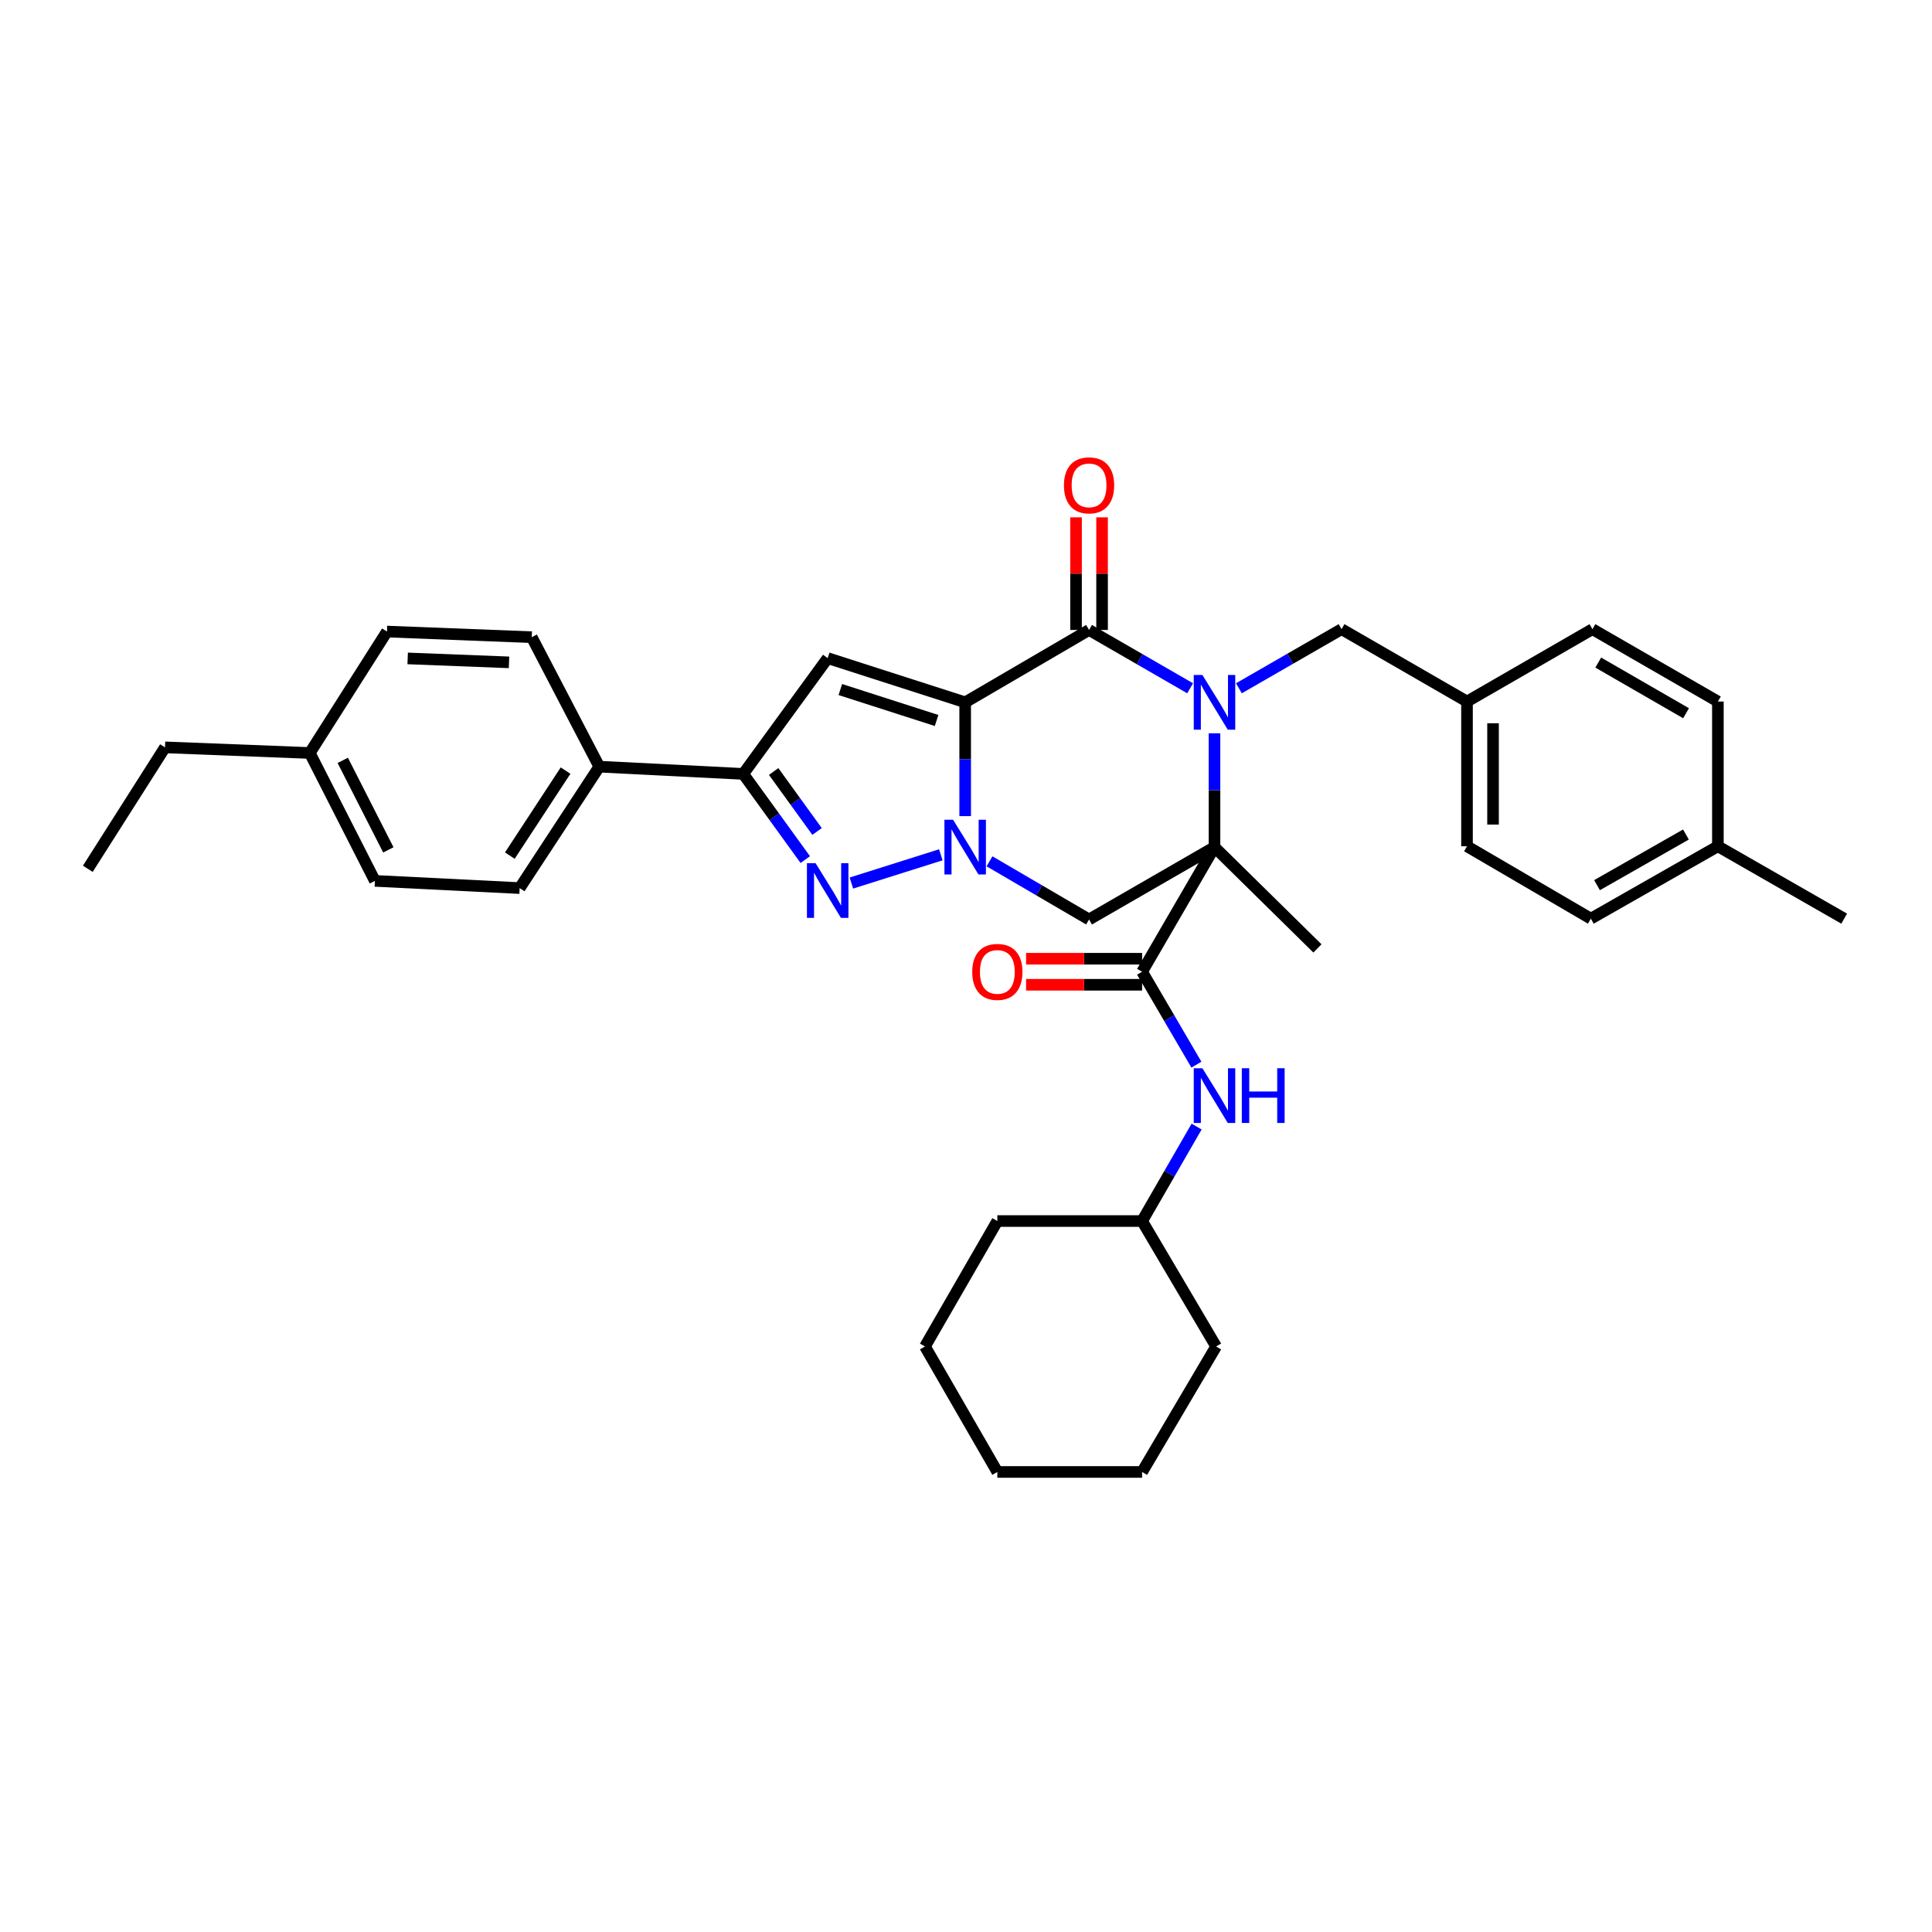 <?xml version='1.0' encoding='iso-8859-1'?>
<svg version='1.1' baseProfile='full'
              xmlns='http://www.w3.org/2000/svg'
                      xmlns:rdkit='http://www.rdkit.org/xml'
                      xmlns:xlink='http://www.w3.org/1999/xlink'
                  xml:space='preserve'
width='1000px' height='1000px' viewBox='0 0 1000 1000'>
<!-- END OF HEADER -->
<rect style='opacity:1.0;fill:#FFFFFF;stroke:none' width='1000' height='1000' x='0' y='0'> </rect>
<path class='bond-2' d='M 499.573,363.527 L 499.573,392.976' style='fill:none;fill-rule:evenodd;stroke:#000000;stroke-width:6px;stroke-linecap:butt;stroke-linejoin:miter;stroke-opacity:1' />
<path class='bond-2' d='M 499.573,392.976 L 499.573,422.425' style='fill:none;fill-rule:evenodd;stroke:#0000FF;stroke-width:6px;stroke-linecap:butt;stroke-linejoin:miter;stroke-opacity:1' />
<path class='bond-3' d='M 499.573,363.527 L 563.693,326.069' style='fill:none;fill-rule:evenodd;stroke:#000000;stroke-width:6px;stroke-linecap:butt;stroke-linejoin:miter;stroke-opacity:1' />
<path class='bond-5' d='M 499.573,363.527 L 428.408,340.646' style='fill:none;fill-rule:evenodd;stroke:#000000;stroke-width:6px;stroke-linecap:butt;stroke-linejoin:miter;stroke-opacity:1' />
<path class='bond-5' d='M 484.773,372.925 L 434.958,356.908' style='fill:none;fill-rule:evenodd;stroke:#000000;stroke-width:6px;stroke-linecap:butt;stroke-linejoin:miter;stroke-opacity:1' />
<path class='bond-0' d='M 628.622,438.458 L 628.622,409.009' style='fill:none;fill-rule:evenodd;stroke:#000000;stroke-width:6px;stroke-linecap:butt;stroke-linejoin:miter;stroke-opacity:1' />
<path class='bond-0' d='M 628.622,409.009 L 628.622,379.56' style='fill:none;fill-rule:evenodd;stroke:#0000FF;stroke-width:6px;stroke-linecap:butt;stroke-linejoin:miter;stroke-opacity:1' />
<path class='bond-7' d='M 628.622,438.458 L 591.149,502.975' style='fill:none;fill-rule:evenodd;stroke:#000000;stroke-width:6px;stroke-linecap:butt;stroke-linejoin:miter;stroke-opacity:1' />
<path class='bond-16' d='M 628.622,438.458 L 681.901,490.898' style='fill:none;fill-rule:evenodd;stroke:#000000;stroke-width:6px;stroke-linecap:butt;stroke-linejoin:miter;stroke-opacity:1' />
<path class='bond-36' d='M 628.622,438.458 L 563.693,475.924' style='fill:none;fill-rule:evenodd;stroke:#000000;stroke-width:6px;stroke-linecap:butt;stroke-linejoin:miter;stroke-opacity:1' />
<path class='bond-1' d='M 616.008,356.25 L 589.851,341.159' style='fill:none;fill-rule:evenodd;stroke:#0000FF;stroke-width:6px;stroke-linecap:butt;stroke-linejoin:miter;stroke-opacity:1' />
<path class='bond-1' d='M 589.851,341.159 L 563.693,326.069' style='fill:none;fill-rule:evenodd;stroke:#000000;stroke-width:6px;stroke-linecap:butt;stroke-linejoin:miter;stroke-opacity:1' />
<path class='bond-10' d='M 641.259,356.25 L 667.824,340.953' style='fill:none;fill-rule:evenodd;stroke:#0000FF;stroke-width:6px;stroke-linecap:butt;stroke-linejoin:miter;stroke-opacity:1' />
<path class='bond-10' d='M 667.824,340.953 L 694.389,325.657' style='fill:none;fill-rule:evenodd;stroke:#000000;stroke-width:6px;stroke-linecap:butt;stroke-linejoin:miter;stroke-opacity:1' />
<path class='bond-4' d='M 486.967,442.441 L 440.683,457.064' style='fill:none;fill-rule:evenodd;stroke:#0000FF;stroke-width:6px;stroke-linecap:butt;stroke-linejoin:miter;stroke-opacity:1' />
<path class='bond-6' d='M 512.17,445.819 L 537.932,460.871' style='fill:none;fill-rule:evenodd;stroke:#0000FF;stroke-width:6px;stroke-linecap:butt;stroke-linejoin:miter;stroke-opacity:1' />
<path class='bond-6' d='M 537.932,460.871 L 563.693,475.924' style='fill:none;fill-rule:evenodd;stroke:#000000;stroke-width:6px;stroke-linecap:butt;stroke-linejoin:miter;stroke-opacity:1' />
<path class='bond-12' d='M 570.432,326.069 L 570.432,296.919' style='fill:none;fill-rule:evenodd;stroke:#000000;stroke-width:6px;stroke-linecap:butt;stroke-linejoin:miter;stroke-opacity:1' />
<path class='bond-12' d='M 570.432,296.919 L 570.432,267.77' style='fill:none;fill-rule:evenodd;stroke:#FF0000;stroke-width:6px;stroke-linecap:butt;stroke-linejoin:miter;stroke-opacity:1' />
<path class='bond-12' d='M 556.955,326.069 L 556.955,296.919' style='fill:none;fill-rule:evenodd;stroke:#000000;stroke-width:6px;stroke-linecap:butt;stroke-linejoin:miter;stroke-opacity:1' />
<path class='bond-12' d='M 556.955,296.919 L 556.955,267.77' style='fill:none;fill-rule:evenodd;stroke:#FF0000;stroke-width:6px;stroke-linecap:butt;stroke-linejoin:miter;stroke-opacity:1' />
<path class='bond-35' d='M 416.808,444.919 L 400.757,422.746' style='fill:none;fill-rule:evenodd;stroke:#0000FF;stroke-width:6px;stroke-linecap:butt;stroke-linejoin:miter;stroke-opacity:1' />
<path class='bond-35' d='M 400.757,422.746 L 384.705,400.573' style='fill:none;fill-rule:evenodd;stroke:#000000;stroke-width:6px;stroke-linecap:butt;stroke-linejoin:miter;stroke-opacity:1' />
<path class='bond-35' d='M 422.909,430.364 L 411.673,414.843' style='fill:none;fill-rule:evenodd;stroke:#0000FF;stroke-width:6px;stroke-linecap:butt;stroke-linejoin:miter;stroke-opacity:1' />
<path class='bond-35' d='M 411.673,414.843 L 400.437,399.322' style='fill:none;fill-rule:evenodd;stroke:#000000;stroke-width:6px;stroke-linecap:butt;stroke-linejoin:miter;stroke-opacity:1' />
<path class='bond-8' d='M 428.408,340.646 L 384.705,400.573' style='fill:none;fill-rule:evenodd;stroke:#000000;stroke-width:6px;stroke-linecap:butt;stroke-linejoin:miter;stroke-opacity:1' />
<path class='bond-9' d='M 591.149,502.975 L 605.204,527.02' style='fill:none;fill-rule:evenodd;stroke:#000000;stroke-width:6px;stroke-linecap:butt;stroke-linejoin:miter;stroke-opacity:1' />
<path class='bond-9' d='M 605.204,527.02 L 619.259,551.064' style='fill:none;fill-rule:evenodd;stroke:#0000FF;stroke-width:6px;stroke-linecap:butt;stroke-linejoin:miter;stroke-opacity:1' />
<path class='bond-13' d='M 591.149,496.237 L 561.123,496.237' style='fill:none;fill-rule:evenodd;stroke:#000000;stroke-width:6px;stroke-linecap:butt;stroke-linejoin:miter;stroke-opacity:1' />
<path class='bond-13' d='M 561.123,496.237 L 531.098,496.237' style='fill:none;fill-rule:evenodd;stroke:#FF0000;stroke-width:6px;stroke-linecap:butt;stroke-linejoin:miter;stroke-opacity:1' />
<path class='bond-13' d='M 591.149,509.714 L 561.123,509.714' style='fill:none;fill-rule:evenodd;stroke:#000000;stroke-width:6px;stroke-linecap:butt;stroke-linejoin:miter;stroke-opacity:1' />
<path class='bond-13' d='M 561.123,509.714 L 531.098,509.714' style='fill:none;fill-rule:evenodd;stroke:#FF0000;stroke-width:6px;stroke-linecap:butt;stroke-linejoin:miter;stroke-opacity:1' />
<path class='bond-11' d='M 384.705,400.573 L 310.186,396.822' style='fill:none;fill-rule:evenodd;stroke:#000000;stroke-width:6px;stroke-linecap:butt;stroke-linejoin:miter;stroke-opacity:1' />
<path class='bond-18' d='M 619.368,583.114 L 605.258,607.562' style='fill:none;fill-rule:evenodd;stroke:#0000FF;stroke-width:6px;stroke-linecap:butt;stroke-linejoin:miter;stroke-opacity:1' />
<path class='bond-18' d='M 605.258,607.562 L 591.149,632.009' style='fill:none;fill-rule:evenodd;stroke:#000000;stroke-width:6px;stroke-linecap:butt;stroke-linejoin:miter;stroke-opacity:1' />
<path class='bond-17' d='M 694.389,325.657 L 759.318,363.115' style='fill:none;fill-rule:evenodd;stroke:#000000;stroke-width:6px;stroke-linecap:butt;stroke-linejoin:miter;stroke-opacity:1' />
<path class='bond-14' d='M 310.186,396.822 L 268.976,459.677' style='fill:none;fill-rule:evenodd;stroke:#000000;stroke-width:6px;stroke-linecap:butt;stroke-linejoin:miter;stroke-opacity:1' />
<path class='bond-14' d='M 292.734,398.861 L 263.887,442.859' style='fill:none;fill-rule:evenodd;stroke:#000000;stroke-width:6px;stroke-linecap:butt;stroke-linejoin:miter;stroke-opacity:1' />
<path class='bond-15' d='M 310.186,396.822 L 275.228,329.805' style='fill:none;fill-rule:evenodd;stroke:#000000;stroke-width:6px;stroke-linecap:butt;stroke-linejoin:miter;stroke-opacity:1' />
<path class='bond-19' d='M 268.976,459.677 L 194.052,455.941' style='fill:none;fill-rule:evenodd;stroke:#000000;stroke-width:6px;stroke-linecap:butt;stroke-linejoin:miter;stroke-opacity:1' />
<path class='bond-20' d='M 275.228,329.805 L 200.296,326.892' style='fill:none;fill-rule:evenodd;stroke:#000000;stroke-width:6px;stroke-linecap:butt;stroke-linejoin:miter;stroke-opacity:1' />
<path class='bond-20' d='M 263.465,342.834 L 211.013,340.796' style='fill:none;fill-rule:evenodd;stroke:#000000;stroke-width:6px;stroke-linecap:butt;stroke-linejoin:miter;stroke-opacity:1' />
<path class='bond-23' d='M 759.318,363.115 L 824.246,325.657' style='fill:none;fill-rule:evenodd;stroke:#000000;stroke-width:6px;stroke-linecap:butt;stroke-linejoin:miter;stroke-opacity:1' />
<path class='bond-24' d='M 759.318,363.115 L 759.318,438.032' style='fill:none;fill-rule:evenodd;stroke:#000000;stroke-width:6px;stroke-linecap:butt;stroke-linejoin:miter;stroke-opacity:1' />
<path class='bond-24' d='M 772.795,374.352 L 772.795,426.794' style='fill:none;fill-rule:evenodd;stroke:#000000;stroke-width:6px;stroke-linecap:butt;stroke-linejoin:miter;stroke-opacity:1' />
<path class='bond-29' d='M 591.149,632.009 L 516.225,632.009' style='fill:none;fill-rule:evenodd;stroke:#000000;stroke-width:6px;stroke-linecap:butt;stroke-linejoin:miter;stroke-opacity:1' />
<path class='bond-30' d='M 591.149,632.009 L 629.46,696.938' style='fill:none;fill-rule:evenodd;stroke:#000000;stroke-width:6px;stroke-linecap:butt;stroke-linejoin:miter;stroke-opacity:1' />
<path class='bond-37' d='M 194.052,455.941 L 160.345,389.747' style='fill:none;fill-rule:evenodd;stroke:#000000;stroke-width:6px;stroke-linecap:butt;stroke-linejoin:miter;stroke-opacity:1' />
<path class='bond-37' d='M 201.006,439.896 L 177.411,393.56' style='fill:none;fill-rule:evenodd;stroke:#000000;stroke-width:6px;stroke-linecap:butt;stroke-linejoin:miter;stroke-opacity:1' />
<path class='bond-21' d='M 200.296,326.892 L 160.345,389.747' style='fill:none;fill-rule:evenodd;stroke:#000000;stroke-width:6px;stroke-linecap:butt;stroke-linejoin:miter;stroke-opacity:1' />
<path class='bond-27' d='M 160.345,389.747 L 85.413,386.834' style='fill:none;fill-rule:evenodd;stroke:#000000;stroke-width:6px;stroke-linecap:butt;stroke-linejoin:miter;stroke-opacity:1' />
<path class='bond-22' d='M 889.175,438.032 L 823.423,475.49' style='fill:none;fill-rule:evenodd;stroke:#000000;stroke-width:6px;stroke-linecap:butt;stroke-linejoin:miter;stroke-opacity:1' />
<path class='bond-22' d='M 872.641,431.94 L 826.615,458.161' style='fill:none;fill-rule:evenodd;stroke:#000000;stroke-width:6px;stroke-linecap:butt;stroke-linejoin:miter;stroke-opacity:1' />
<path class='bond-28' d='M 889.175,438.032 L 954.545,475.49' style='fill:none;fill-rule:evenodd;stroke:#000000;stroke-width:6px;stroke-linecap:butt;stroke-linejoin:miter;stroke-opacity:1' />
<path class='bond-38' d='M 889.175,438.032 L 889.175,363.115' style='fill:none;fill-rule:evenodd;stroke:#000000;stroke-width:6px;stroke-linecap:butt;stroke-linejoin:miter;stroke-opacity:1' />
<path class='bond-25' d='M 824.246,325.657 L 889.175,363.115' style='fill:none;fill-rule:evenodd;stroke:#000000;stroke-width:6px;stroke-linecap:butt;stroke-linejoin:miter;stroke-opacity:1' />
<path class='bond-25' d='M 827.251,342.949 L 872.701,369.17' style='fill:none;fill-rule:evenodd;stroke:#000000;stroke-width:6px;stroke-linecap:butt;stroke-linejoin:miter;stroke-opacity:1' />
<path class='bond-26' d='M 759.318,438.032 L 823.423,475.49' style='fill:none;fill-rule:evenodd;stroke:#000000;stroke-width:6px;stroke-linecap:butt;stroke-linejoin:miter;stroke-opacity:1' />
<path class='bond-31' d='M 85.413,386.834 L 45.455,449.689' style='fill:none;fill-rule:evenodd;stroke:#000000;stroke-width:6px;stroke-linecap:butt;stroke-linejoin:miter;stroke-opacity:1' />
<path class='bond-33' d='M 516.225,632.009 L 478.766,696.938' style='fill:none;fill-rule:evenodd;stroke:#000000;stroke-width:6px;stroke-linecap:butt;stroke-linejoin:miter;stroke-opacity:1' />
<path class='bond-32' d='M 629.46,696.938 L 591.149,761.881' style='fill:none;fill-rule:evenodd;stroke:#000000;stroke-width:6px;stroke-linecap:butt;stroke-linejoin:miter;stroke-opacity:1' />
<path class='bond-34' d='M 591.149,761.881 L 516.225,761.881' style='fill:none;fill-rule:evenodd;stroke:#000000;stroke-width:6px;stroke-linecap:butt;stroke-linejoin:miter;stroke-opacity:1' />
<path class='bond-39' d='M 478.766,696.938 L 516.225,761.881' style='fill:none;fill-rule:evenodd;stroke:#000000;stroke-width:6px;stroke-linecap:butt;stroke-linejoin:miter;stroke-opacity:1' />
<path  class='atom-2' d='M 622.362 349.367
L 631.642 364.367
Q 632.562 365.847, 634.042 368.527
Q 635.522 371.207, 635.602 371.367
L 635.602 349.367
L 639.362 349.367
L 639.362 377.687
L 635.482 377.687
L 625.522 361.287
Q 624.362 359.367, 623.122 357.167
Q 621.922 354.967, 621.562 354.287
L 621.562 377.687
L 617.882 377.687
L 617.882 349.367
L 622.362 349.367
' fill='#0000FF'/>
<path  class='atom-3' d='M 493.313 424.298
L 502.593 439.298
Q 503.513 440.778, 504.993 443.458
Q 506.473 446.138, 506.553 446.298
L 506.553 424.298
L 510.313 424.298
L 510.313 452.618
L 506.433 452.618
L 496.473 436.218
Q 495.313 434.298, 494.073 432.098
Q 492.873 429.898, 492.513 429.218
L 492.513 452.618
L 488.833 452.618
L 488.833 424.298
L 493.313 424.298
' fill='#0000FF'/>
<path  class='atom-5' d='M 422.148 446.782
L 431.428 461.782
Q 432.348 463.262, 433.828 465.942
Q 435.308 468.622, 435.388 468.782
L 435.388 446.782
L 439.148 446.782
L 439.148 475.102
L 435.268 475.102
L 425.308 458.702
Q 424.148 456.782, 422.908 454.582
Q 421.708 452.382, 421.348 451.702
L 421.348 475.102
L 417.668 475.102
L 417.668 446.782
L 422.148 446.782
' fill='#0000FF'/>
<path  class='atom-10' d='M 622.362 552.92
L 631.642 567.92
Q 632.562 569.4, 634.042 572.08
Q 635.522 574.76, 635.602 574.92
L 635.602 552.92
L 639.362 552.92
L 639.362 581.24
L 635.482 581.24
L 625.522 564.84
Q 624.362 562.92, 623.122 560.72
Q 621.922 558.52, 621.562 557.84
L 621.562 581.24
L 617.882 581.24
L 617.882 552.92
L 622.362 552.92
' fill='#0000FF'/>
<path  class='atom-10' d='M 642.762 552.92
L 646.602 552.92
L 646.602 564.96
L 661.082 564.96
L 661.082 552.92
L 664.922 552.92
L 664.922 581.24
L 661.082 581.24
L 661.082 568.16
L 646.602 568.16
L 646.602 581.24
L 642.762 581.24
L 642.762 552.92
' fill='#0000FF'/>
<path  class='atom-13' d='M 550.693 251.217
Q 550.693 244.417, 554.053 240.617
Q 557.413 236.817, 563.693 236.817
Q 569.973 236.817, 573.333 240.617
Q 576.693 244.417, 576.693 251.217
Q 576.693 258.097, 573.293 262.017
Q 569.893 265.897, 563.693 265.897
Q 557.453 265.897, 554.053 262.017
Q 550.693 258.137, 550.693 251.217
M 563.693 262.697
Q 568.013 262.697, 570.333 259.817
Q 572.693 256.897, 572.693 251.217
Q 572.693 245.657, 570.333 242.857
Q 568.013 240.017, 563.693 240.017
Q 559.373 240.017, 557.013 242.817
Q 554.693 245.617, 554.693 251.217
Q 554.693 256.937, 557.013 259.817
Q 559.373 262.697, 563.693 262.697
' fill='#FF0000'/>
<path  class='atom-14' d='M 503.225 503.055
Q 503.225 496.255, 506.585 492.455
Q 509.945 488.655, 516.225 488.655
Q 522.505 488.655, 525.865 492.455
Q 529.225 496.255, 529.225 503.055
Q 529.225 509.935, 525.825 513.855
Q 522.425 517.735, 516.225 517.735
Q 509.985 517.735, 506.585 513.855
Q 503.225 509.975, 503.225 503.055
M 516.225 514.535
Q 520.545 514.535, 522.865 511.655
Q 525.225 508.735, 525.225 503.055
Q 525.225 497.495, 522.865 494.695
Q 520.545 491.855, 516.225 491.855
Q 511.905 491.855, 509.545 494.655
Q 507.225 497.455, 507.225 503.055
Q 507.225 508.775, 509.545 511.655
Q 511.905 514.535, 516.225 514.535
' fill='#FF0000'/>
</svg>
